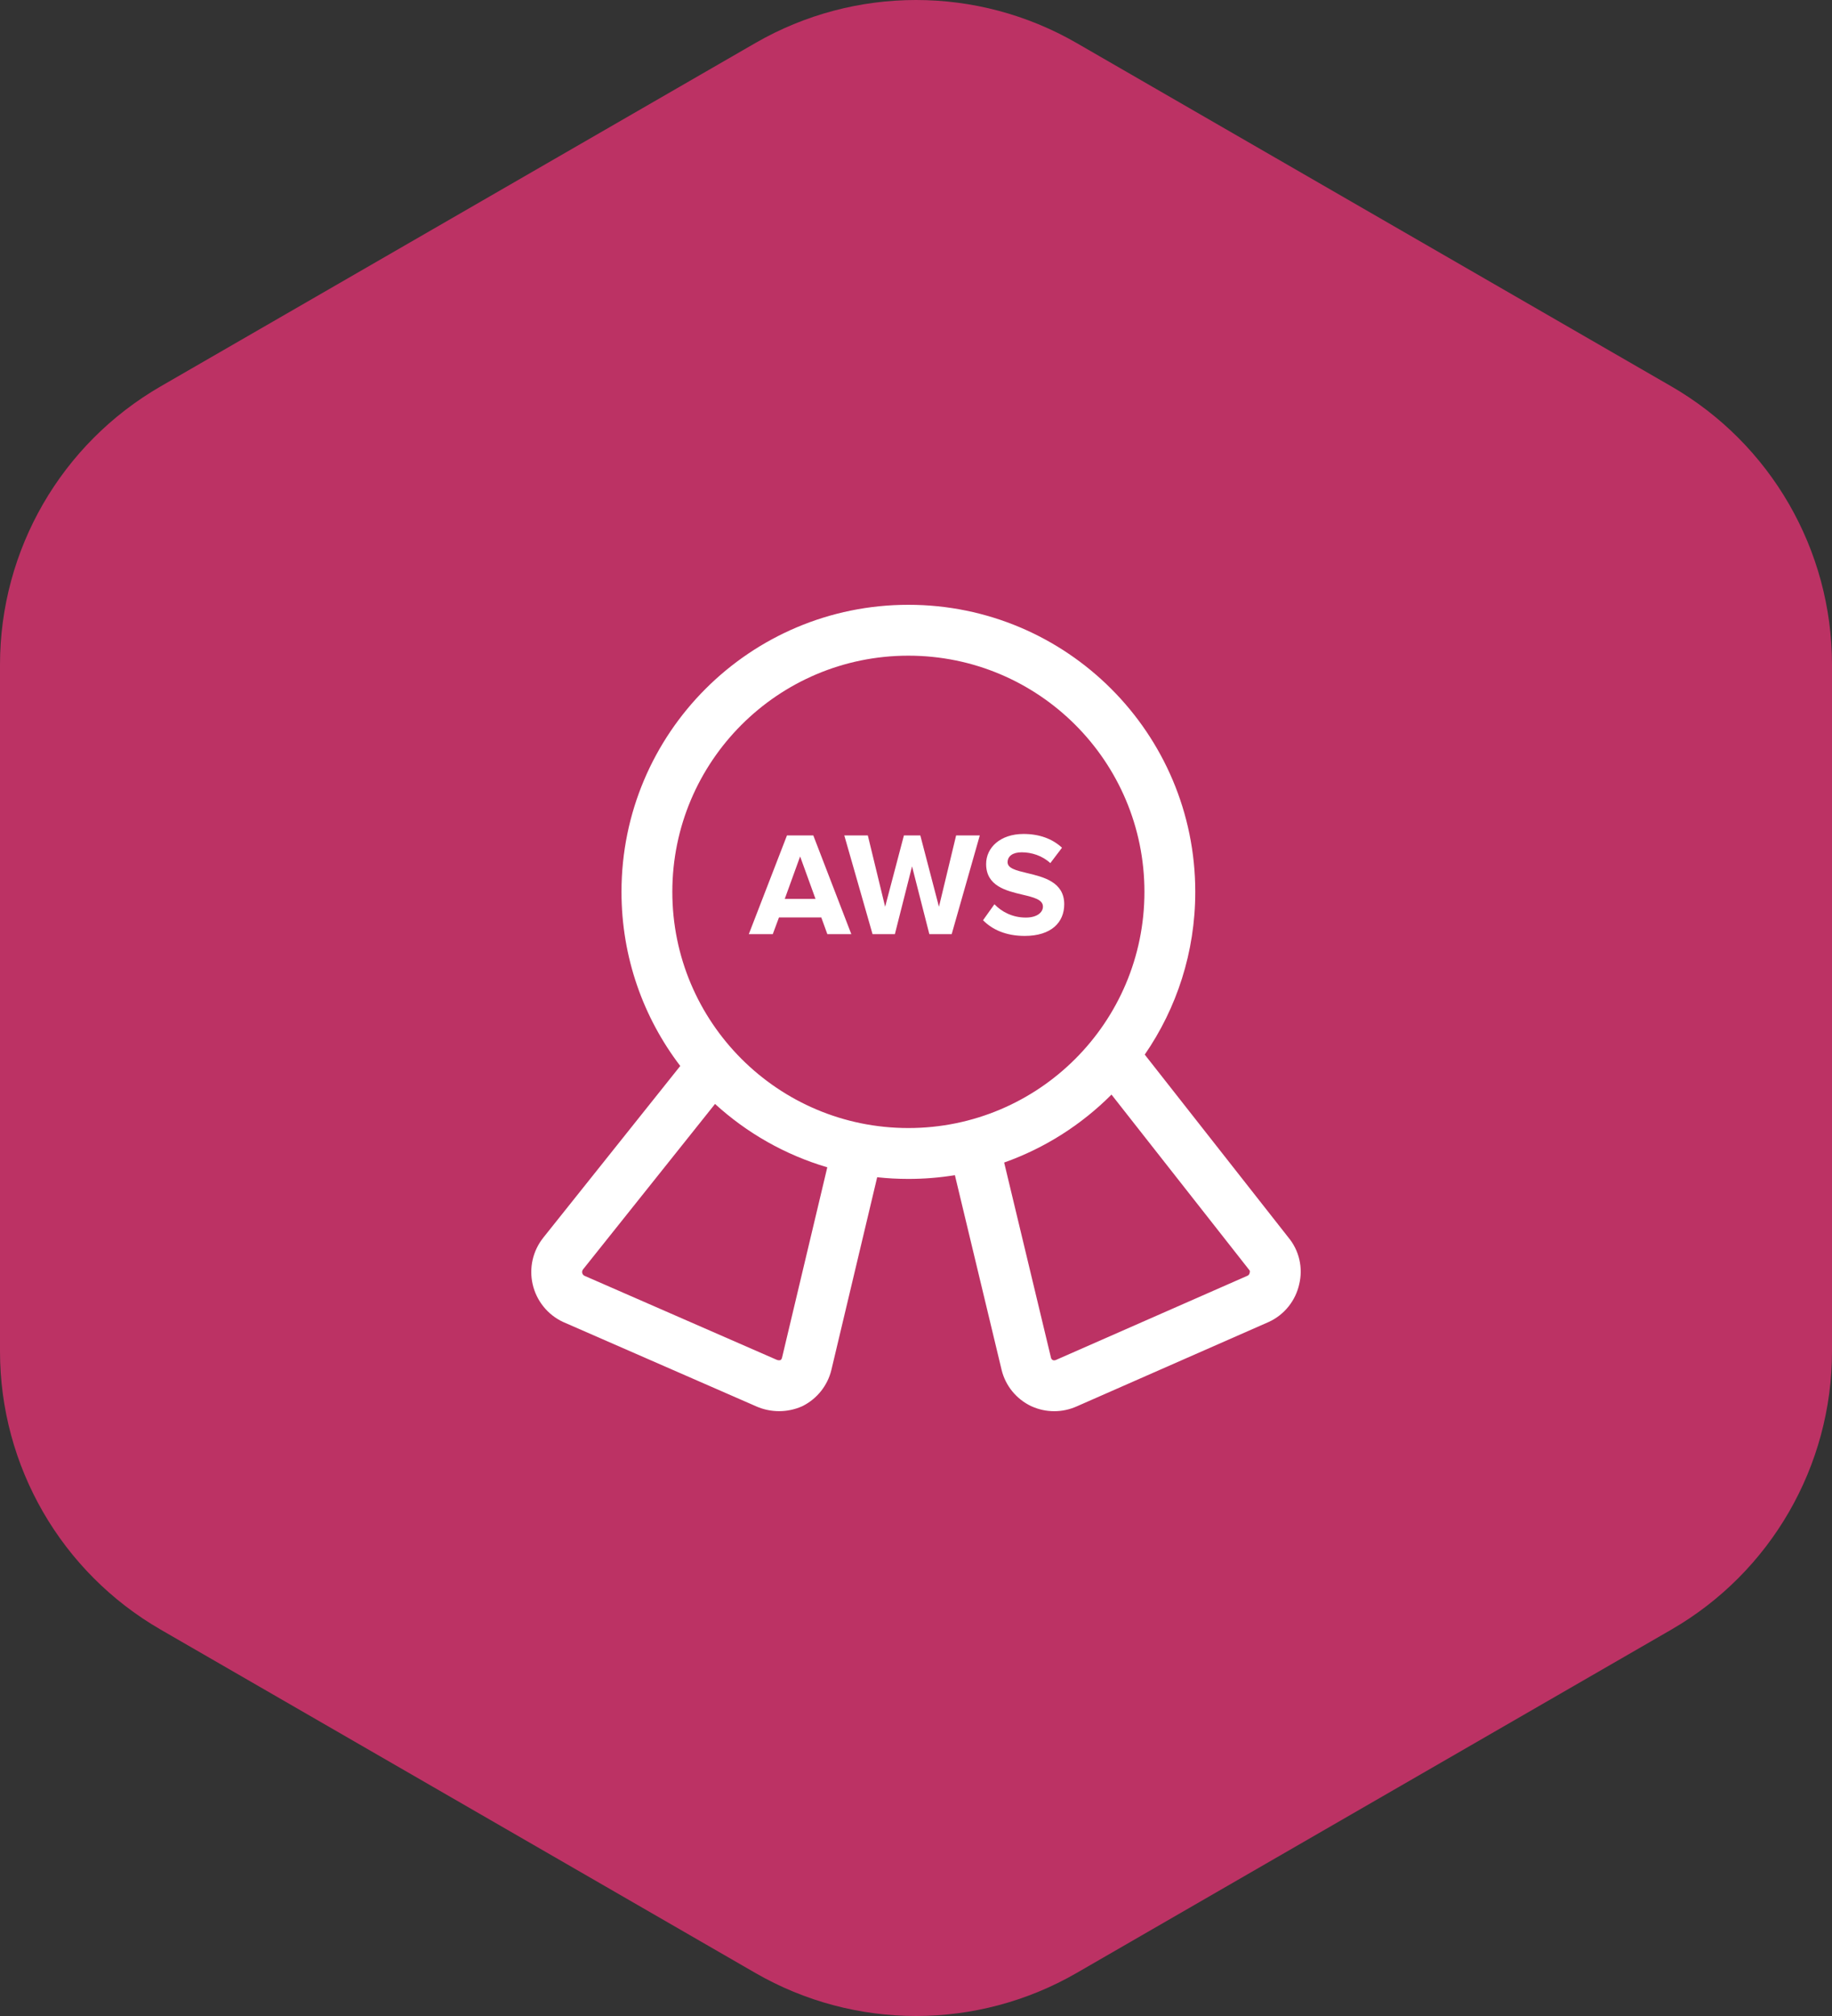 <svg width="100" height="110" viewBox="0 0 100 110" fill="none" xmlns="http://www.w3.org/2000/svg">
<rect x="0" y="0" width="100" height="110" fill="#333333" stroke="none"/>
<path d="M41.23 2.349C46.657 -0.783 53.343 -0.783 58.77 2.349L91.23 21.082C96.657 24.215 100 30.003 100 36.266V73.734C100 79.998 96.657 85.785 91.23 88.918L58.77 107.651C53.343 110.783 46.657 110.783 41.23 107.651L8.77 88.918C3.343 85.785 0 79.998 0 73.734V36.266C0 30.003 3.343 24.215 8.77 21.082L41.23 2.349Z" fill="#BC3264"/>
<path fill-rule="evenodd" clip-rule="evenodd" d="M36.699 48.663C36.699 41.546 42.468 35.776 49.584 35.776C56.7 35.776 62.469 41.546 62.469 48.663C62.469 55.781 56.7 61.55 49.584 61.55C42.468 61.55 36.699 55.781 36.699 48.663ZM49.584 33C40.935 33 33.924 40.013 33.924 48.663C33.924 52.235 35.119 55.528 37.132 58.163L29.66 67.526L29.659 67.528C29.376 67.882 29.176 68.295 29.075 68.737C28.974 69.18 28.975 69.64 29.077 70.082C29.179 70.524 29.38 70.938 29.665 71.291C29.949 71.645 30.31 71.93 30.721 72.124C30.733 72.129 30.746 72.135 30.759 72.141L41.289 76.74L41.291 76.742C41.681 76.911 42.101 76.998 42.526 76.998C42.951 76.998 43.371 76.911 43.76 76.742C43.79 76.729 43.819 76.715 43.847 76.7C44.226 76.504 44.559 76.228 44.823 75.893C45.087 75.558 45.277 75.17 45.379 74.755L47.881 64.234C48.441 64.295 49.009 64.326 49.584 64.326C50.449 64.326 51.297 64.256 52.123 64.121L54.673 74.746L54.673 74.746L54.676 74.759C54.782 75.184 54.981 75.581 55.259 75.92C55.537 76.259 55.886 76.533 56.282 76.722L56.307 76.733C56.696 76.909 57.118 77 57.544 77C57.968 77 58.388 76.91 58.775 76.737L69.235 72.139L69.257 72.13C69.678 71.936 70.047 71.647 70.336 71.286C70.62 70.931 70.818 70.517 70.917 70.074C71.025 69.631 71.028 69.168 70.924 68.724C70.821 68.28 70.616 67.868 70.325 67.519L62.486 57.543C64.226 55.02 65.244 51.96 65.244 48.663C65.244 40.013 58.233 33 49.584 33ZM57.369 74.088L54.812 63.432C57.04 62.643 59.036 61.364 60.671 59.725L68.157 69.252C68.169 69.267 68.18 69.281 68.192 69.295C68.207 69.312 68.216 69.331 68.221 69.352C68.226 69.373 68.226 69.395 68.221 69.416C68.216 69.434 68.212 69.451 68.208 69.469C68.202 69.499 68.188 69.528 68.169 69.552C68.151 69.574 68.129 69.593 68.103 69.605L57.652 74.198L57.652 74.198L57.639 74.204C57.609 74.217 57.577 74.224 57.544 74.224C57.517 74.224 57.489 74.219 57.463 74.209C57.442 74.197 57.423 74.181 57.407 74.162C57.389 74.141 57.376 74.115 57.369 74.088ZM45.158 63.692C42.849 63.012 40.761 61.815 39.03 60.235L31.826 69.262C31.804 69.289 31.789 69.321 31.781 69.355C31.773 69.389 31.773 69.424 31.781 69.458C31.789 69.492 31.804 69.523 31.826 69.55C31.846 69.575 31.87 69.594 31.897 69.609L42.396 74.195C42.437 74.213 42.482 74.222 42.526 74.222C42.553 74.222 42.58 74.219 42.606 74.212C42.62 74.201 42.632 74.189 42.643 74.175C42.662 74.15 42.677 74.122 42.685 74.091L45.158 63.692ZM53.659 50.211C54.16 50.72 54.902 51.067 55.936 51.067C57.389 51.067 58.091 50.324 58.091 49.339C58.091 48.122 56.959 47.852 56.065 47.638C55.481 47.499 54.999 47.384 54.999 47.046C54.999 46.723 55.274 46.505 55.766 46.505C56.315 46.505 56.896 46.691 57.332 47.094L57.97 46.254C57.437 45.762 56.727 45.504 55.871 45.504C54.603 45.504 53.828 46.246 53.828 47.143C53.828 48.345 54.92 48.604 55.807 48.815C56.416 48.959 56.929 49.081 56.929 49.468C56.929 49.775 56.622 50.066 55.992 50.066C55.249 50.066 54.66 49.735 54.281 49.339L53.659 50.211ZM46.469 50.97H45.161L44.83 50.058H42.521L42.182 50.97H40.874L42.957 45.584H44.394L46.469 50.97ZM44.515 49.048L43.675 46.731L42.836 49.048H44.515ZM51.948 50.97H50.728L49.784 47.272L48.847 50.97H47.628L46.086 45.584H47.37L48.315 49.476L49.34 45.584H50.236L51.253 49.476L52.19 45.584H53.482L51.948 50.97Z" fill="white"/>
</svg>
